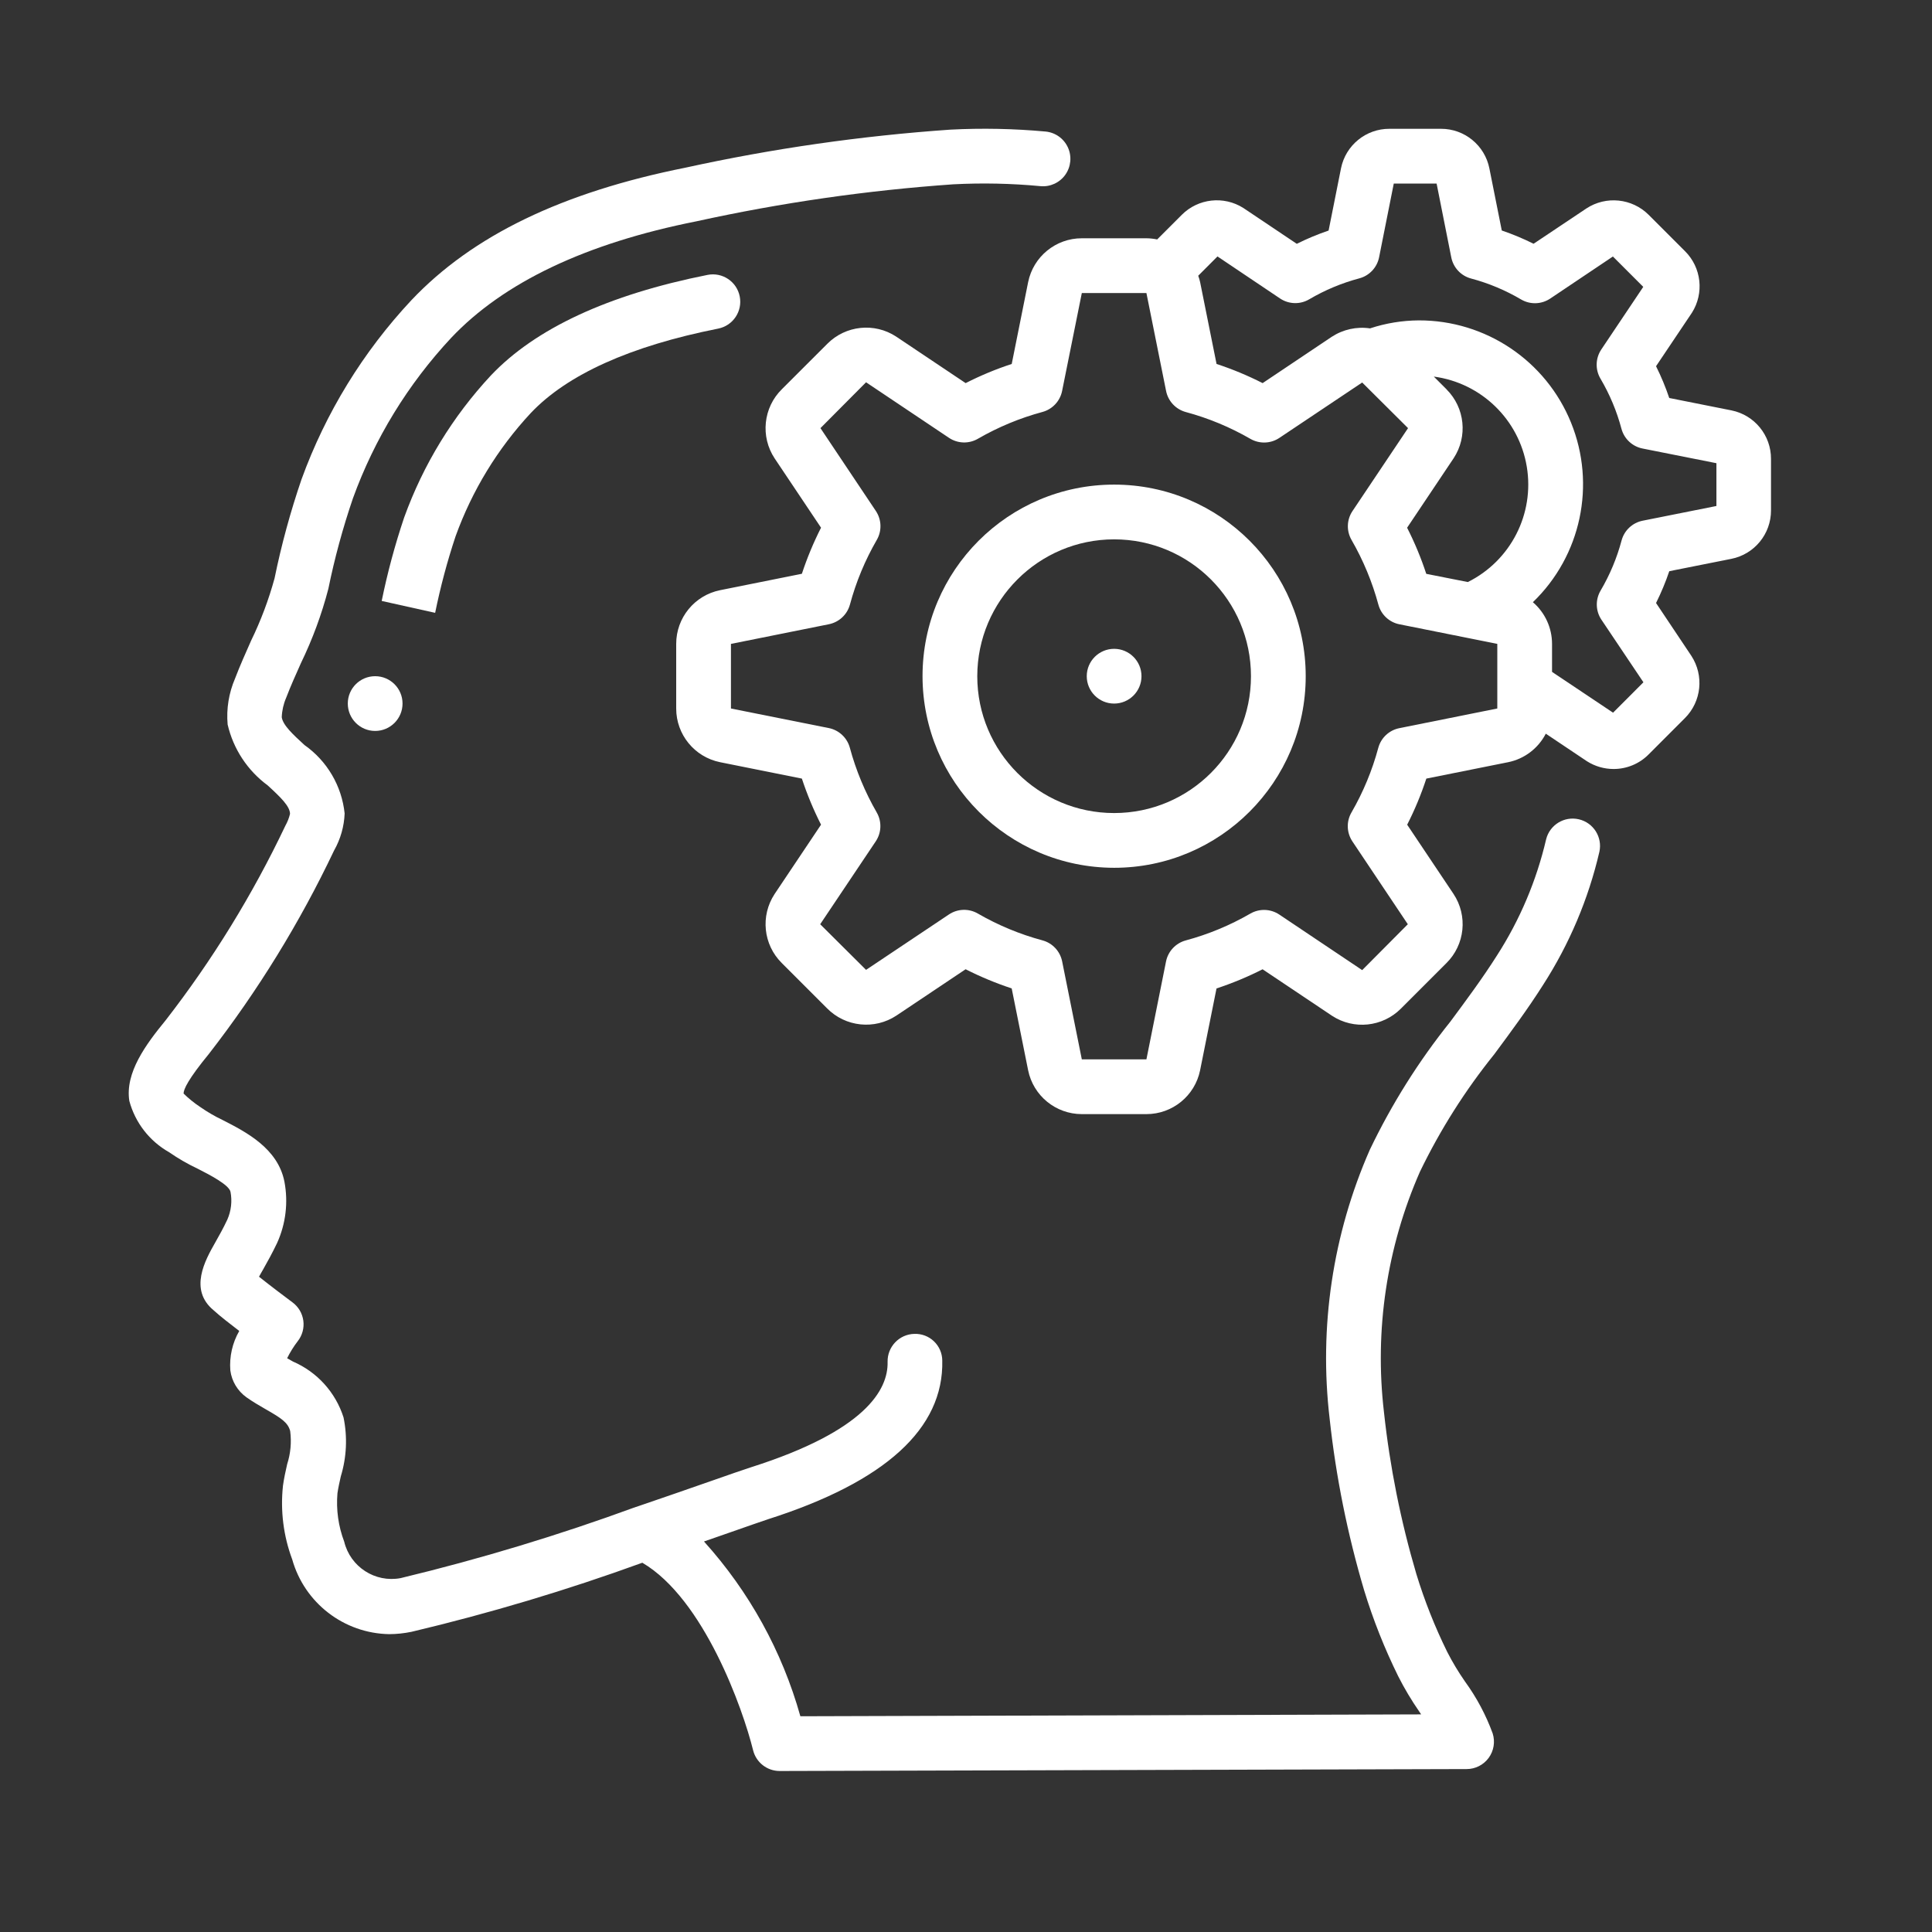 <?xml version="1.0" encoding="UTF-8"?> <svg xmlns="http://www.w3.org/2000/svg" width="60" height="60" viewBox="0 0 60 60" fill="none"><rect x="0" y="0" width="60" height="60" fill="#333333" stroke="none"/><path d="M5.25 35.782C5.53 35.976 5.825 36.147 6.133 36.292C6.501 36.48 7.116 36.794 7.159 37.016C7.214 37.306 7.179 37.605 7.06 37.876C6.933 38.148 6.8 38.381 6.686 38.584C6.374 39.133 5.854 40.053 6.639 40.696C6.823 40.866 7.14 41.112 7.43 41.334C7.217 41.705 7.12 42.133 7.153 42.56C7.197 42.895 7.378 43.196 7.652 43.393C7.843 43.529 8.048 43.648 8.247 43.763C8.746 44.047 8.942 44.18 9.012 44.443C9.057 44.789 9.025 45.14 8.918 45.472C8.868 45.693 8.819 45.913 8.788 46.139C8.704 46.915 8.802 47.699 9.075 48.429C9.457 49.783 10.681 50.726 12.087 50.75C12.32 50.749 12.553 50.724 12.781 50.677C15.21 50.101 17.602 49.385 19.948 48.532C21.862 49.656 23.072 53.073 23.388 54.355C23.482 54.734 23.823 55 24.213 55L45.548 54.94C45.818 54.94 46.072 54.811 46.232 54.593C46.392 54.374 46.438 54.093 46.357 53.835C46.147 53.259 45.857 52.716 45.496 52.22C45.292 51.927 45.108 51.62 44.945 51.302C44.561 50.523 44.24 49.713 43.986 48.882C43.501 47.24 43.164 45.557 42.98 43.854C42.682 41.311 43.067 38.734 44.097 36.39C44.725 35.09 45.5 33.865 46.406 32.741C46.916 32.052 47.445 31.339 47.92 30.59C48.737 29.321 49.33 27.921 49.671 26.451C49.769 25.997 49.485 25.549 49.033 25.444C48.58 25.339 48.128 25.616 48.016 26.067C47.717 27.35 47.199 28.572 46.486 29.679C46.044 30.377 45.534 31.064 45.041 31.729C44.057 32.956 43.218 34.292 42.539 35.711C41.388 38.333 40.958 41.214 41.293 44.058C41.489 45.864 41.848 47.648 42.365 49.39C42.644 50.304 42.997 51.194 43.42 52.052C43.613 52.435 43.834 52.804 44.078 53.157L44.135 53.242L24.856 53.3C24.291 51.283 23.266 49.426 21.863 47.872L22.628 47.606C23.199 47.406 23.63 47.255 23.853 47.181C27.492 46.02 29.313 44.363 29.263 42.251C29.261 42.025 29.167 41.81 29.003 41.654C28.84 41.499 28.62 41.416 28.395 41.425C27.926 41.436 27.555 41.826 27.565 42.295C27.586 43.164 26.869 44.438 23.336 45.563C23.105 45.637 22.656 45.793 22.069 45.999C21.437 46.219 20.636 46.5 19.752 46.8H19.746C17.356 47.676 14.917 48.414 12.441 49.01C11.65 49.159 10.88 48.661 10.69 47.879C10.508 47.399 10.436 46.884 10.48 46.372C10.505 46.202 10.545 46.024 10.584 45.85C10.765 45.257 10.794 44.628 10.669 44.02C10.422 43.242 9.85 42.609 9.1 42.285L8.917 42.181C9.009 41.995 9.119 41.818 9.245 41.654C9.388 41.473 9.451 41.242 9.42 41.014C9.389 40.786 9.267 40.58 9.081 40.444C8.878 40.294 8.401 39.934 8.044 39.65C8.085 39.576 8.129 39.494 8.173 39.421C8.306 39.186 8.459 38.911 8.607 38.599C8.876 38.004 8.955 37.34 8.833 36.698C8.63 35.661 7.636 35.152 6.911 34.782C6.667 34.666 6.433 34.529 6.211 34.374C6.029 34.253 5.858 34.114 5.701 33.961C5.701 33.832 5.839 33.52 6.486 32.732C8.007 30.773 9.311 28.654 10.375 26.413C10.575 26.061 10.687 25.667 10.703 25.263C10.614 24.408 10.159 23.633 9.456 23.138C9.112 22.822 8.786 22.525 8.75 22.274C8.758 22.066 8.804 21.861 8.887 21.67C9.026 21.306 9.187 20.949 9.347 20.591C9.705 19.853 9.99 19.081 10.197 18.287C10.391 17.334 10.647 16.395 10.961 15.475C11.632 13.625 12.669 11.931 14.011 10.493C15.636 8.772 18.195 7.554 21.629 6.873C24.256 6.296 26.921 5.912 29.604 5.724C30.506 5.677 31.411 5.696 32.311 5.781C32.614 5.81 32.909 5.674 33.085 5.426C33.261 5.177 33.291 4.854 33.164 4.577C33.037 4.301 32.772 4.113 32.469 4.085C31.487 3.995 30.5 3.975 29.515 4.026C26.749 4.218 24.001 4.612 21.293 5.206C17.461 5.971 14.675 7.315 12.775 9.324C11.274 10.929 10.114 12.82 9.364 14.886C9.02 15.891 8.74 16.917 8.527 17.958C8.345 18.625 8.101 19.274 7.798 19.896C7.628 20.282 7.453 20.669 7.3 21.071C7.106 21.521 7.027 22.011 7.069 22.498C7.244 23.257 7.685 23.928 8.312 24.39C8.729 24.772 9.003 25.041 9.007 25.275C8.976 25.404 8.927 25.529 8.862 25.644C7.844 27.788 6.597 29.814 5.142 31.689C4.527 32.439 3.881 33.314 4.016 34.189C4.197 34.864 4.642 35.438 5.25 35.782Z" fill="white"></path><path d="M14.148 16.656C14.66 15.237 15.453 13.936 16.48 12.831C17.613 11.631 19.573 10.748 22.304 10.205C22.765 10.114 23.064 9.666 22.973 9.206C22.882 8.745 22.434 8.446 21.974 8.537C18.889 9.151 16.625 10.202 15.245 11.66C14.059 12.933 13.143 14.433 12.552 16.07C12.266 16.919 12.033 17.785 11.854 18.663L13.514 19.032C13.678 18.227 13.889 17.434 14.148 16.656Z" fill="white"></path><path d="M31.93 8.76L31.42 11.303C30.928 11.464 30.45 11.663 29.989 11.898L27.831 10.453C27.156 10.011 26.265 10.104 25.695 10.675L24.284 12.085C23.702 12.656 23.608 13.561 24.06 14.24L25.498 16.388C25.264 16.849 25.065 17.327 24.903 17.819L22.363 18.329C21.57 18.489 20.999 19.187 21 19.997V22.003C20.999 22.811 21.568 23.508 22.36 23.67L24.903 24.18C25.065 24.671 25.264 25.15 25.498 25.611L24.053 27.769C23.612 28.444 23.704 29.335 24.275 29.904L25.686 31.315C26.259 31.895 27.161 31.988 27.84 31.539L29.988 30.101C30.449 30.335 30.928 30.534 31.419 30.696L31.929 33.236C32.089 34.029 32.787 34.6 33.597 34.6H35.603C36.411 34.6 37.108 34.032 37.27 33.24L37.78 30.697C38.272 30.535 38.75 30.336 39.211 30.102L41.369 31.547C42.044 31.988 42.935 31.895 43.505 31.325L44.915 29.915C45.497 29.343 45.591 28.439 45.139 27.76L43.701 25.612C43.936 25.151 44.135 24.672 44.296 24.18L46.836 23.671C47.34 23.569 47.771 23.242 48.006 22.785L49.287 23.643C49.534 23.799 49.82 23.882 50.112 23.882C50.52 23.882 50.911 23.72 51.198 23.431L52.328 22.3C52.843 21.784 52.925 20.978 52.526 20.367L51.43 18.727C51.589 18.407 51.727 18.077 51.841 17.739L53.765 17.356C54.485 17.214 55.003 16.582 55 15.849V14.251C55.003 13.52 54.488 12.889 53.772 12.745L51.84 12.36C51.726 12.022 51.589 11.692 51.43 11.373L52.544 9.713C52.929 9.105 52.841 8.31 52.331 7.802L51.2 6.671C50.684 6.157 49.878 6.074 49.268 6.473L47.627 7.57C47.307 7.411 46.977 7.273 46.639 7.158L46.255 5.235C46.114 4.515 45.482 3.997 44.749 4H43.151C42.42 3.997 41.79 4.512 41.646 5.228L41.261 7.16C40.922 7.275 40.592 7.413 40.273 7.572L38.613 6.459C38.005 6.074 37.211 6.162 36.702 6.671L35.937 7.436C35.827 7.413 35.715 7.401 35.603 7.4H33.597C32.789 7.399 32.092 7.968 31.93 8.76ZM44.925 12.092L44.528 11.695C46.001 11.892 47.173 13.028 47.416 14.495C47.659 15.961 46.916 17.414 45.585 18.076L44.294 17.821C44.133 17.329 43.934 16.851 43.699 16.389L45.144 14.231C45.587 13.557 45.496 12.664 44.925 12.094V12.092ZM37.81 7.964L39.754 9.27C40.026 9.452 40.379 9.462 40.661 9.294C41.148 9.008 41.671 8.789 42.217 8.644C42.529 8.56 42.766 8.306 42.829 7.99L43.285 5.7H44.615L45.071 7.995C45.134 8.311 45.371 8.565 45.683 8.649C46.229 8.794 46.752 9.013 47.239 9.3C47.522 9.466 47.875 9.454 48.147 9.27L50.09 7.966L51.033 8.909L49.73 10.853C49.547 11.126 49.538 11.479 49.705 11.761C49.992 12.248 50.211 12.771 50.356 13.317C50.44 13.628 50.693 13.866 51.01 13.929L53.305 14.385V15.714L51.014 16.171C50.698 16.234 50.444 16.471 50.36 16.783C50.215 17.328 49.996 17.852 49.71 18.338C49.542 18.62 49.551 18.974 49.734 19.246L51.038 21.189L50.095 22.133L48.2 20.866V19.997C48.2 19.499 47.983 19.026 47.605 18.702C49.102 17.261 49.571 15.054 48.791 13.128C48.011 11.202 46.138 9.944 44.06 9.95C43.547 9.953 43.036 10.037 42.548 10.198C42.133 10.137 41.71 10.23 41.358 10.46L39.212 11.898C38.751 11.663 38.272 11.464 37.781 11.303L37.271 8.763C37.256 8.695 37.236 8.628 37.212 8.563L37.81 7.964ZM32.985 12.14L33.597 9.1H35.603L36.214 12.143C36.278 12.459 36.514 12.711 36.825 12.796C37.528 12.985 38.202 13.265 38.832 13.629C39.113 13.791 39.462 13.78 39.731 13.6L42.304 11.879L43.728 13.296L42.003 15.871C41.822 16.14 41.811 16.489 41.974 16.77C42.337 17.4 42.617 18.075 42.807 18.777C42.891 19.088 43.144 19.325 43.46 19.388L46.5 19.996V22.003L43.457 22.614C43.141 22.677 42.888 22.914 42.804 23.225C42.615 23.927 42.335 24.602 41.971 25.232C41.808 25.513 41.82 25.861 42 26.131L43.721 28.703L42.304 30.128L39.729 28.402C39.459 28.222 39.11 28.211 38.83 28.373C38.2 28.737 37.525 29.017 36.823 29.206C36.512 29.291 36.275 29.544 36.212 29.859L35.603 32.9H33.597L32.986 29.857C32.922 29.541 32.686 29.288 32.375 29.204C31.672 29.015 30.998 28.735 30.368 28.371C30.087 28.208 29.738 28.219 29.469 28.4L26.896 30.12L25.472 28.703L27.197 26.129C27.378 25.859 27.389 25.51 27.226 25.229C26.863 24.599 26.583 23.925 26.393 23.223C26.309 22.912 26.056 22.675 25.741 22.611L22.7 22.003V19.997L25.743 19.386C26.059 19.322 26.312 19.085 26.396 18.774C26.585 18.072 26.865 17.398 27.229 16.768C27.392 16.487 27.38 16.138 27.2 15.868L25.48 13.296L26.896 11.872L29.471 13.597C29.741 13.778 30.09 13.789 30.37 13.626C31 13.262 31.675 12.982 32.377 12.793C32.687 12.708 32.922 12.455 32.985 12.14Z" fill="white"></path><path d="M34.6 26.95C37.886 26.95 40.55 24.286 40.55 21C40.55 17.713 37.886 15.05 34.6 15.05C31.314 15.05 28.65 17.713 28.65 21C28.654 24.284 31.316 26.946 34.6 26.95ZM34.6 16.75C36.948 16.75 38.85 18.652 38.85 21C38.85 23.347 36.948 25.25 34.6 25.25C32.253 25.25 30.35 23.347 30.35 21C30.353 18.654 32.254 16.752 34.6 16.75Z" fill="white"></path><path d="M34.6 21.85C35.069 21.85 35.45 21.47 35.45 21C35.45 20.531 35.069 20.15 34.6 20.15C34.131 20.15 33.75 20.531 33.75 21C33.75 21.47 34.131 21.85 34.6 21.85Z" fill="white"></path><path d="M11.651 22.7C12.12 22.7 12.501 22.319 12.501 21.849C12.501 21.38 12.12 21 11.651 21C11.181 21 10.801 21.38 10.801 21.849C10.801 22.319 11.181 22.7 11.651 22.7Z" fill="white"></path></svg> 